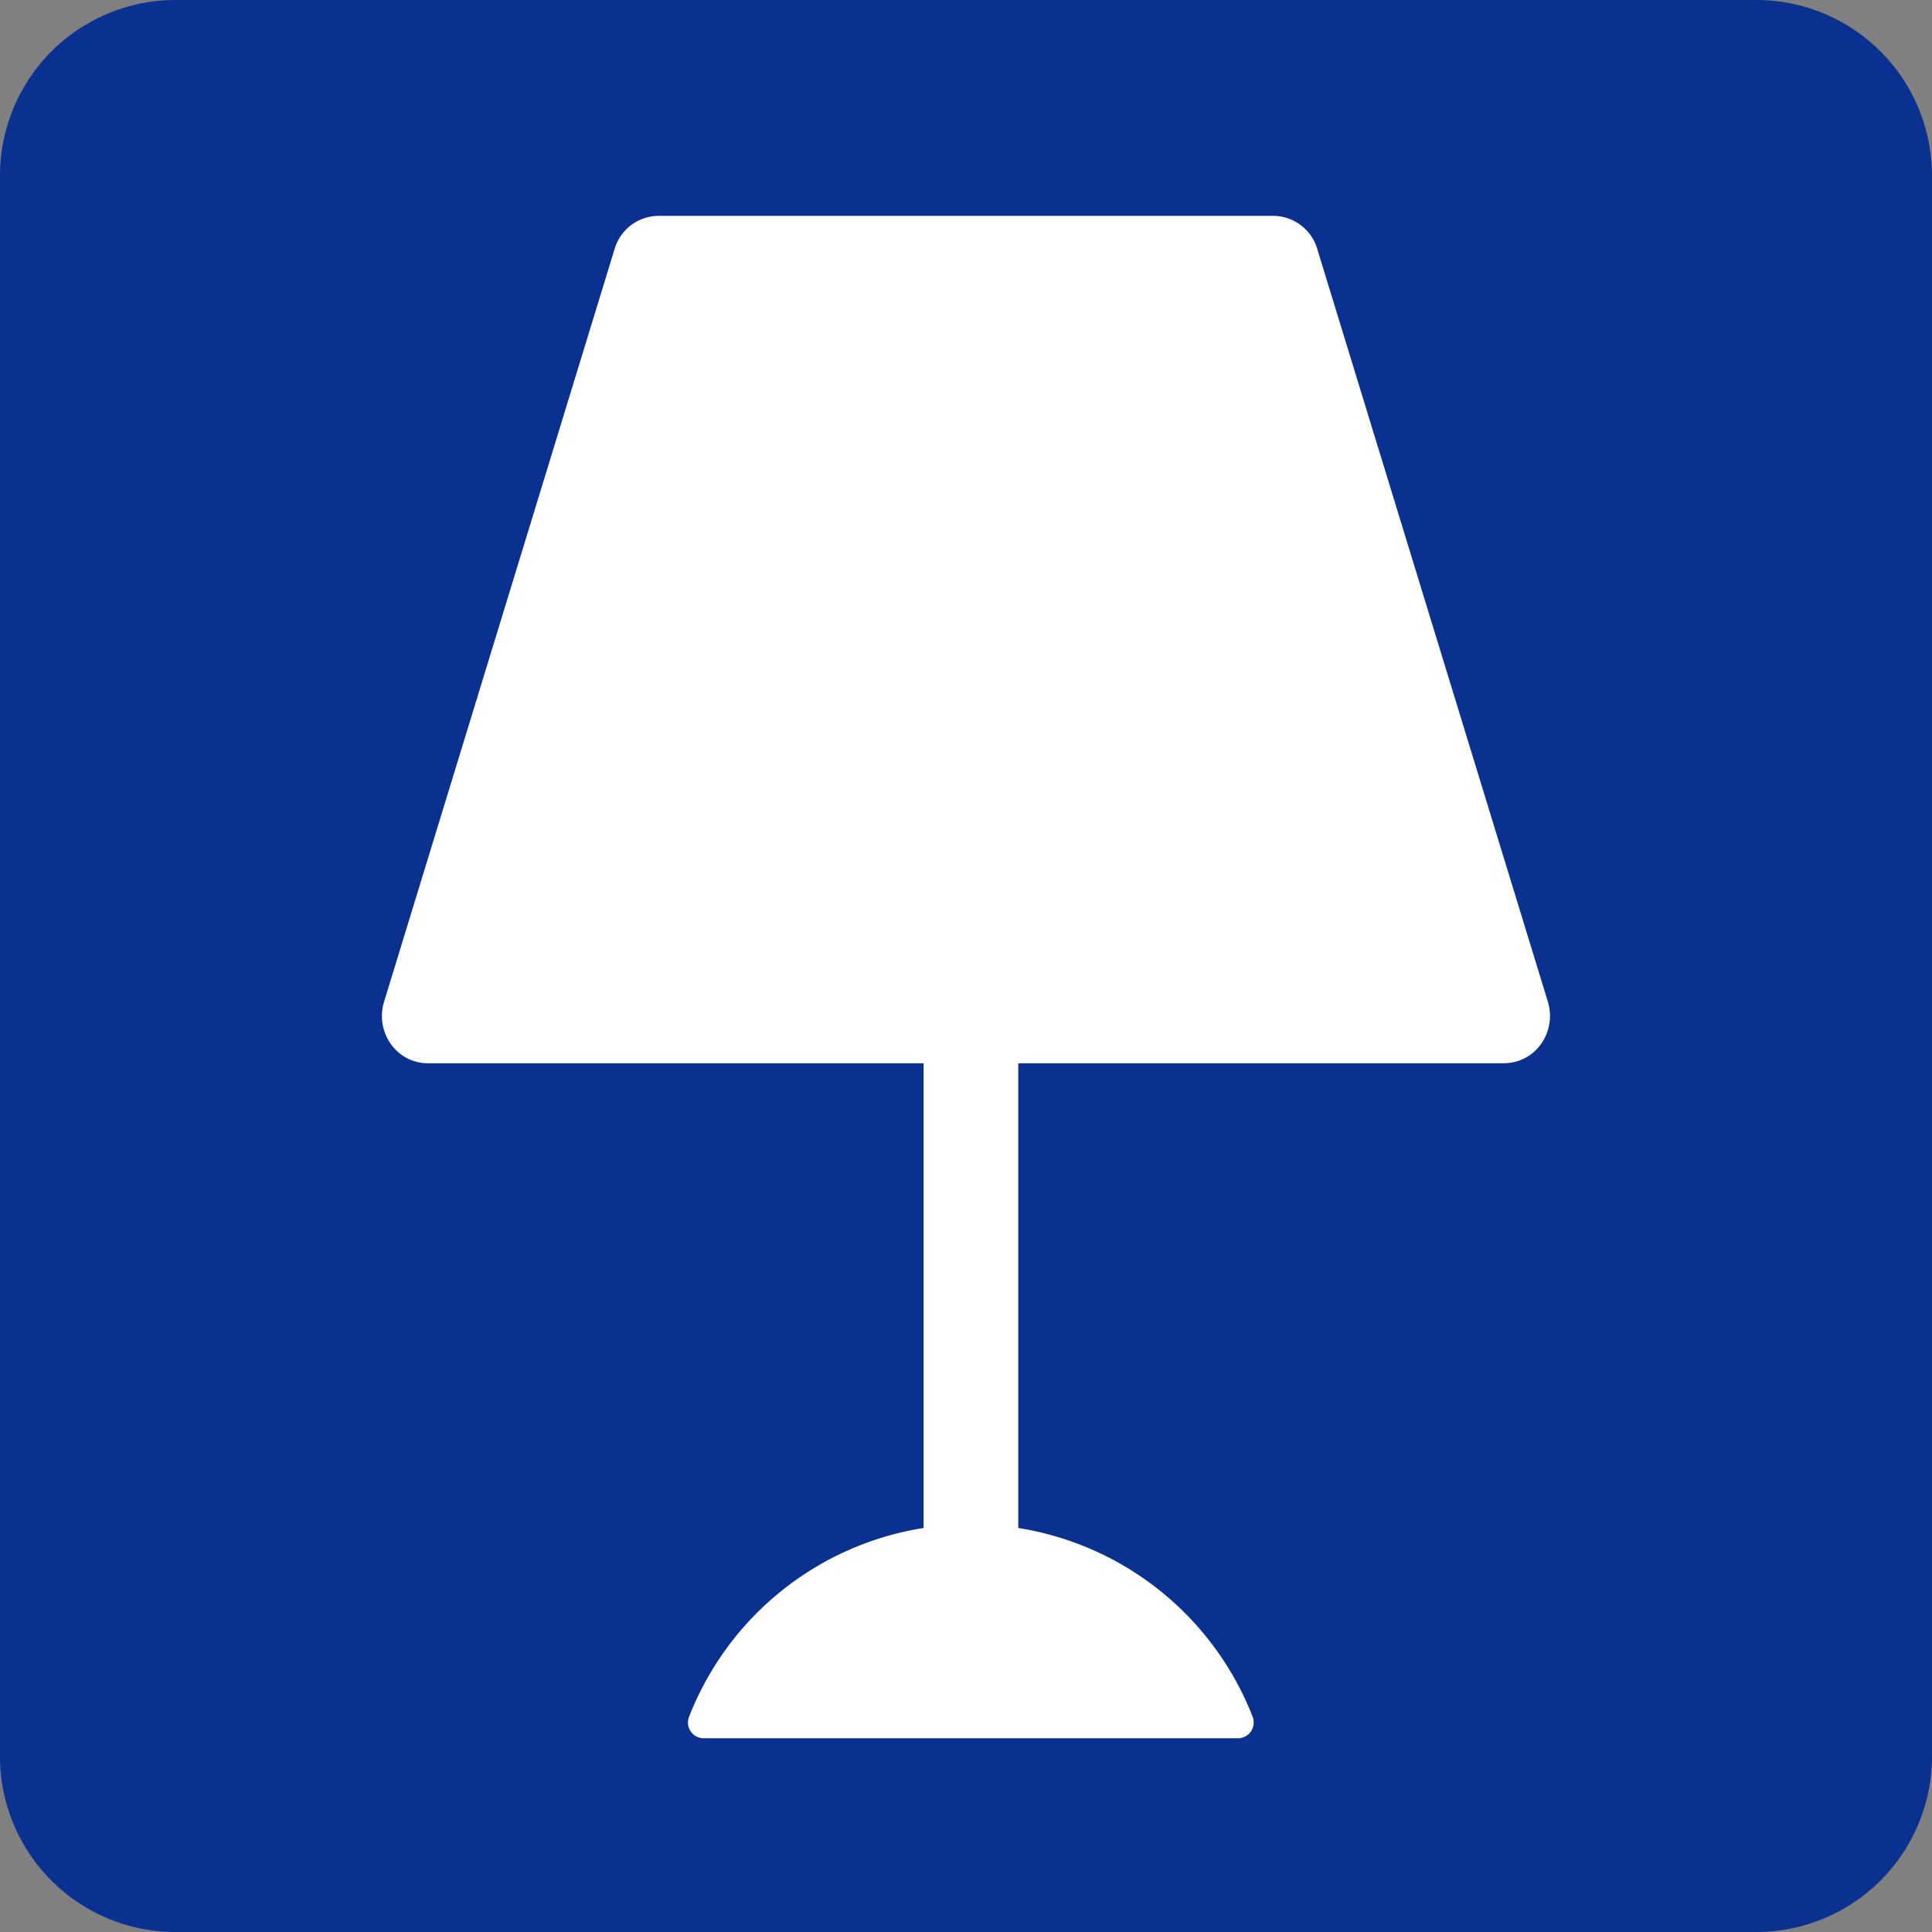 <svg xmlns="http://www.w3.org/2000/svg" width="60" height="60" viewBox="0 0 60 60">
  <rect x="0" y="0" width="60" height="60" fill="#808080" stroke="none"/>
  <g id="グループ_613" data-name="グループ 613" transform="translate(0)">
    <path id="パス_474" data-name="パス 474" d="M408.57,637.58H359.476a5.452,5.452,0,0,1-5.451-5.455v-49.09a5.453,5.453,0,0,1,5.451-5.455H408.57a5.456,5.456,0,0,1,5.455,5.455v49.09a5.456,5.456,0,0,1-5.455,5.455" transform="translate(-354.025 -577.58)" fill="#0b3190"/>
    <path id="パス_475" data-name="パス 475" d="M360.826,605.126l7.142-23.377h19.049l7.142,23.377Z" transform="translate(-347.493 -573.576)" fill="#fff"/>
    <path id="パス_476" data-name="パス 476" d="M394.924,607.317H361.5a1.409,1.409,0,0,1-1.15-.6,1.5,1.5,0,0,1-.209-1.311l7.159-23.377A1.432,1.432,0,0,1,368.662,581h19.1a1.432,1.432,0,0,1,1.359,1.027l7.162,23.377a1.5,1.5,0,0,1-.211,1.311,1.406,1.406,0,0,1-1.148.6m-31.475-2.94h29.528l-6.261-20.436H369.708Z" transform="translate(-348.213 -574.296)" fill="#fff"/>
    <path id="パス_477" data-name="パス 477" d="M382.051,608.216a8.9,8.9,0,0,0-16.586,0Z" transform="translate(-343.605 -554.723)" fill="#fff"/>
    <path id="パス_478" data-name="パス 478" d="M382.291,608.946H365.7a.488.488,0,0,1-.455-.67,9.394,9.394,0,0,1,17.5,0,.5.5,0,0,1-.051.457.493.493,0,0,1-.406.214m-15.833-.98h15.081a8.412,8.412,0,0,0-15.081,0" transform="translate(-343.844 -554.963)" fill="#fff"/>
    <path id="パス_479" data-name="パス 479" d="M370.415,615.723a1.471,1.471,0,0,1-1.47-1.47V593.779a1.47,1.47,0,1,1,2.94,0v20.473a1.471,1.471,0,0,1-1.47,1.47" transform="translate(-340.262 -564.56)" fill="#fff"/>
  </g>
</svg>

